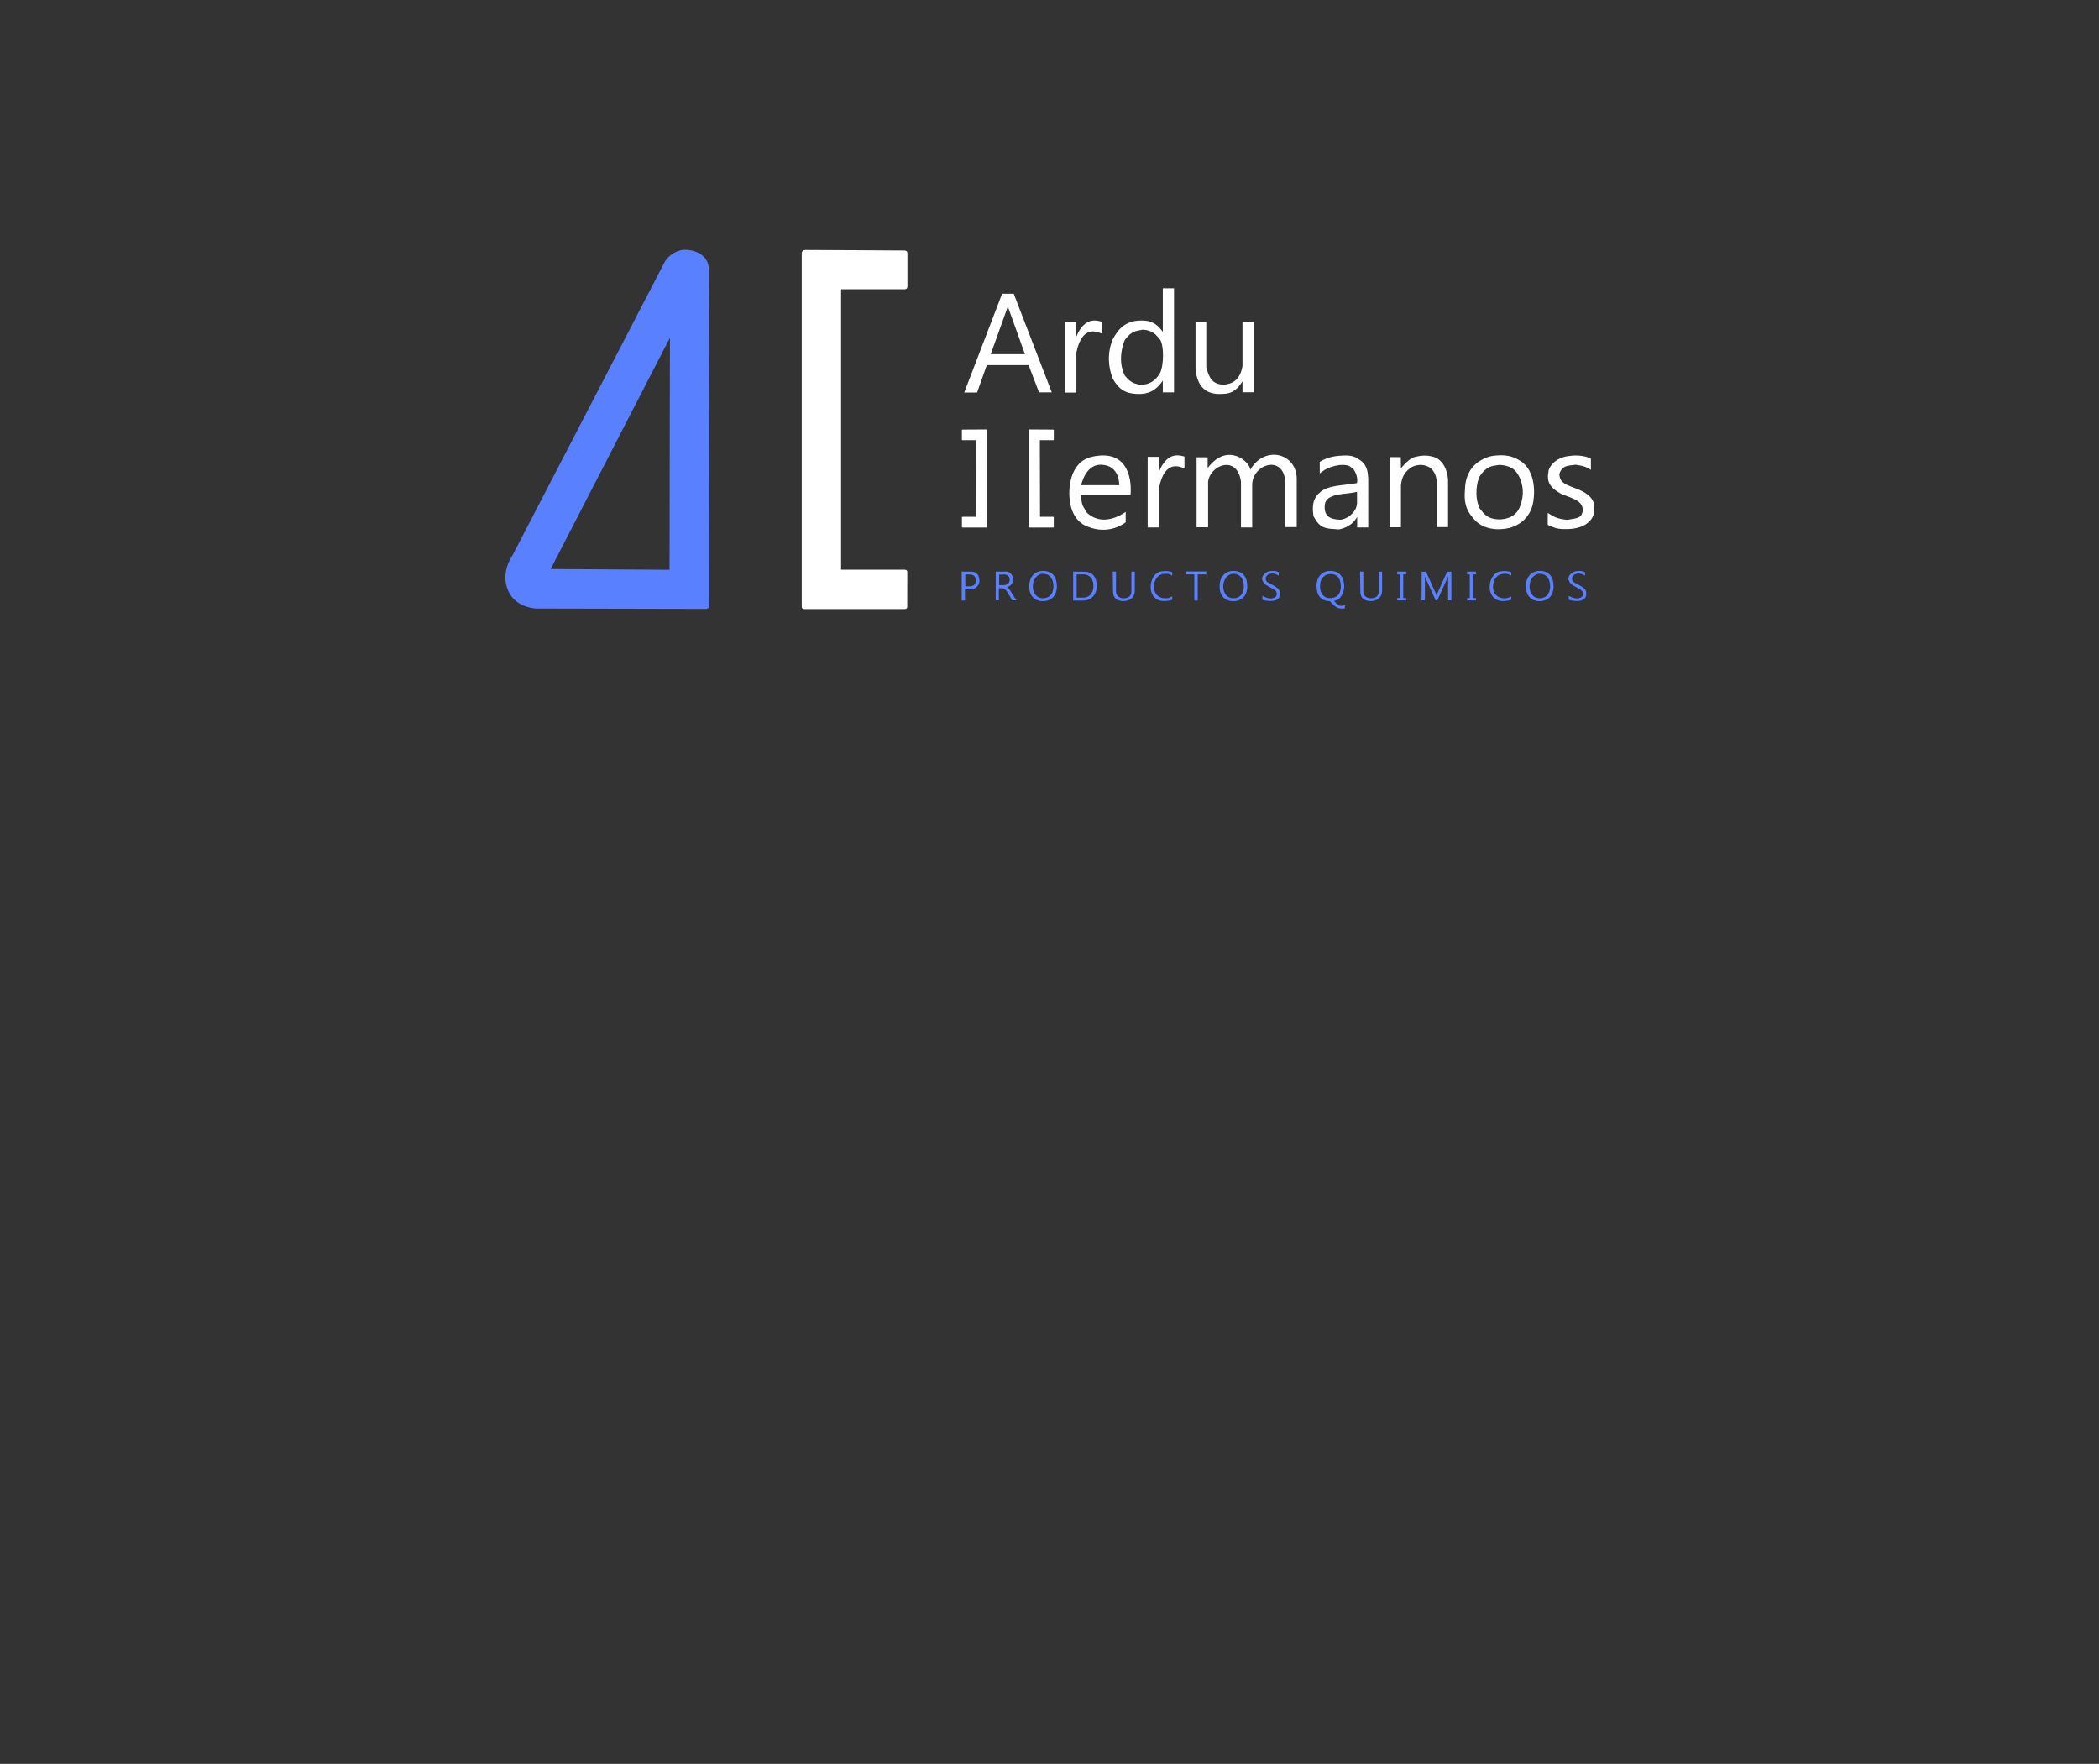 <?xml version="1.0" encoding="UTF-8" standalone="no"?>
<!-- Created with Inkscape (http://www.inkscape.org/) -->

<svg
   version="1.1"
   id="svg1"
   width="3464"
   height="2911"
   viewBox="0 0 3464 2911"
   sodipodi:docname="ARDU HERMANOS - Logo_Mesa de trabajo 1 copia 15.svg"
   inkscape:version="1.3.2 (091e20e, 2023-11-25, custom)"
   inkscape:export-filename="..\..\..\..\Projects\Ardu Hermanos\public\images\logo\logo.svg"
   inkscape:export-xdpi="96"
   inkscape:export-ydpi="96"
   xml:space="preserve"
   xmlns:inkscape="http://www.inkscape.org/namespaces/inkscape"
   xmlns:sodipodi="http://sodipodi.sourceforge.net/DTD/sodipodi-0.dtd"
   xmlns="http://www.w3.org/2000/svg"
   xmlns:svg="http://www.w3.org/2000/svg"><rect x="0" y="0" width="3464" height="2911" fill="#333333" stroke="none"/><defs
     id="defs1" /><sodipodi:namedview
     id="namedview1"
     pagecolor="#ffffff"
     bordercolor="#000000"
     borderopacity="0.25"
     inkscape:showpageshadow="2"
     inkscape:pageopacity="0.0"
     inkscape:pagecheckerboard="0"
     inkscape:deskcolor="#d1d1d1"
     showguides="false"
     inkscape:zoom="0.35355339"
     inkscape:cx="1446.7405"
     inkscape:cy="1378.8582"
     inkscape:window-width="1920"
     inkscape:window-height="1017"
     inkscape:window-x="-8"
     inkscape:window-y="-8"
     inkscape:window-maximized="1"
     inkscape:current-layer="g1" /><g
     inkscape:groupmode="layer"
     inkscape:label="Image"
     id="g1"><path
       id="path2"
       style="fill:#5980ff;fill-opacity:1;stroke-width:1.333"
       d="m 1130.824,412.258 c -22.198,0.361 -33.375,19.1 -33.375,19.1 L 846.105,915.867 c 0,0 -24.389,33.194 -3.76,65.814 13.323,21.067 41.367,22.564 41.367,22.564 l 281.432,0.625 c 0,0 5.63,0.01 5.641,-6.895 0.275,-177.195 -1.254,-551.576 -1.254,-551.576 0,0 3.849,-25.852 -28.52,-33.064 -3.62,-0.807 -7.016,-1.13 -10.188,-1.078 z m -25.227,145.084 -0.627,382.971 -196.186,-1.254 z" /><path
       style="fill:#ffffff;fill-opacity:1;stroke-width:1.333"
       d="m 1329.116,412.565 c 65.582,0.082 103.832,0.681 163.544,0.886 5.275,0.018 4.875,4.875 4.875,4.875 v 54.072 c -4e-4,5.798 -4.986,4.986 -4.986,4.986 h -104.487 v 462.822 c 0,0 71.592,-0.047 105.262,0 4.309,0.01 3.989,3.989 3.989,3.989 0,0 -0.152,37.053 -0.078,56.782 0.016,4.204 -3.689,4.159 -3.689,4.159 0,0 -113.132,0.049 -166.647,0 -3.735,0 -3.767,-3.767 -3.767,-3.767 V 417.71 c 0,0 0.062,-5.152 5.983,-5.145 z"
       id="path46" /><path
       id="path48"
       style="fill:#ffffff;fill-opacity:1;stroke-width:0.341"
       d="m 1627.675,708.728 c -15.679,0.022 -24.824,0.186 -39.099,0.242 -1.261,0 -1.165,1.332 -1.165,1.332 v 14.773 c 10e-5,1.584 1.192,1.362 1.192,1.362 h 21.846 l -0.313,126.451 c 0,0 -13.668,-0.013 -21.718,0 -1.03,0 -0.954,1.09 -0.954,1.09 0,0 0.037,10.124 0.018,15.514 0,1.149 0.882,1.136 0.882,1.136 0,0 27.047,0.013 39.841,0 0.893,0 0.901,-1.029 0.901,-1.029 v -159.465 c 0,0 -0.015,-1.408 -1.431,-1.406 z m 71.163,0 c 15.679,0.022 24.824,0.186 39.099,0.242 1.261,0 1.165,1.332 1.165,1.332 v 14.773 c -10e-5,1.584 -1.192,1.362 -1.192,1.362 h -21.846 l 0.313,126.451 c 0,0 13.668,-0.013 21.718,0 1.03,0 0.954,1.09 0.954,1.09 0,0 -0.037,10.124 -0.018,15.514 0,1.149 -0.882,1.136 -0.882,1.136 0,0 -27.047,0.013 -39.841,0 -0.893,0 -0.901,-1.029 -0.901,-1.029 v -159.465 c 0,0 0.015,-1.408 1.431,-1.406 z" /><path
       id="path62"
       style="fill:#ffffff;fill-opacity:1;stroke-width:1.333"
       d="m 1821.006,751.623 c -5.418,-0.052 -11.478,0.58 -18.256,2.041 -37.516,8.086 -38.773,52.16 -37.924,65.688 1.544,24.58 10.986,41.491 28.287,48.996 37.765,16.383 64.637,-6.434 64.637,-6.434 0,-5.75 0,-11.5 0,-17.25 -7.083,5.5 -40.167,26 -65.5,0 -4.083,-10.583 -6.667,-5.667 -8.5,-28 27.333,0 54.667,0 82,0 0,0 7.634,-64.537 -44.744,-65.041 z m -4.006,15.291 c 31.788,0.816 30,33.75 30,33.75 -20.917,0 -41.833,0 -62.75,0 0,0 6.824,-34.416 32.75,-33.75 z"
       sodipodi:nodetypes="sssscccccssccs" /><path
       style="fill:#ffffff;fill-opacity:1;stroke-width:1.333"
       d="M 1912.5,753.914 H 1894 v 116.5 h 19 v -66.5 c 10.167,-48.083 36.583,-32.167 41.75,-31 0,-6.5 0,-13 0,-19.5 -5.667,-1.083 -27.583,-10.417 -41.75,24.5 z"
       id="path63"
       sodipodi:nodetypes="ccccccccc" /><path
       style="fill:#ffffff;fill-opacity:1;stroke-width:1.333"
       d="m 1993,772.414 v -17.75 h -18.25 v 115.5 h 19 v -75.5 c 3.583,-27.5 47.917,-44.5 54.25,0 v 75.75 h 18.5 v -70 c -0.25,-35.25 55.5,-52.75 54.75,0 v 69.5 H 2140 v -77.25 c 1.667,-45 -52.917,-59 -76.75,-17.25 0.583,-12.25 -37.083,-47.25 -70.25,-3 z"
       id="path64"
       sodipodi:nodetypes="cccccccccccccccc" /><path
       id="path65"
       style="fill:#ffffff;fill-opacity:1;stroke-width:1.333"
       d="m 2219.621,751.696 c -0.961,0.02 -1.963,0.06 -3.012,0.123 -8.37,0.448 -23.49,0.897 -38.609,10.346 v 19 c 4.604,-2.577 10.959,-10.654 32.562,-13.73 19.282,-1.482 18.812,5.287 22.594,6.055 7.865,11.142 6.979,19.534 6.344,23.676 -21.624,4.367 -46.997,2.734 -61.121,15.352 -6.279,5.419 -14.807,14.587 -10.586,39.506 9.25,18.073 18.002,20.646 36.752,21.219 6.102,2.442 27.18,-4.349 35.205,-20.326 v 17.5 H 2258 v -81 c -0.761,-7.543 -0.271,-21.087 -13.531,-30.131 -5.659,-3.505 -10.441,-7.887 -24.848,-7.588 z m 19.879,59.969 v 18.75 c -0.583,16.333 -18.667,27.167 -27.25,27.25 -17.083,-0.083 -28.417,-5.917 -25.75,-25.75 2.132,-12.561 17.513,-15.121 28.895,-16.682 10.785,-1.439 14.82,-1.379 24.105,-3.568 z"
       sodipodi:nodetypes="sccccccccccccccscccccc" /><path
       style="fill:#ffffff;fill-opacity:1;stroke-width:1.333"
       d="m 2312,772.914 c -0.083,-6.167 -0.167,-12.333 -0.25,-18.5 -6.083,0 -12.167,0 -18.25,0 0,38.583 0,77.167 0,115.75 6.167,0 12.333,0 18.5,0 0,-23.583 0,-47.167 0,-70.75 1.803,-6.934 1.355,-16.369 15.908,-27.553 3.281,-1.75 16.311,-9.5 32.342,0 6,5.351 10.5,11.702 11.25,26.553 0,23.833 0,47.667 0,71.5 6.083,0 12.167,0 18.25,0 0,-25.5 0,-51 0,-76.5 0,-7.498 -3.008,-31.495 -22.512,-38.993 -8.829,-2.5 -16.908,-4.25 -33.237,0 -5.833,2.164 -11.917,6.329 -22,18.493 z"
       id="path66"
       sodipodi:nodetypes="ccccccccccccccc" /><path
       id="path67"
       style="fill:#ffffff;fill-opacity:1;stroke-width:1.333"
       d="m 2477.809,751.35 c -1.148,-0.01 -2.334,0.015 -3.559,0.064 -7.997,0.429 -18.243,0.857 -29.99,8.035 -4.078,2.291 -25.156,14.082 -26.484,45.873 -0.328,10.254 -4.157,30.509 13.266,49.514 10.241,13.924 31.733,23.098 60.725,16.271 13.488,-3.738 31.225,-14.227 37.463,-37.465 3.764,-14.456 6.779,-55.161 -19.457,-72.617 -5.944,-3.472 -14.744,-9.582 -31.963,-9.676 z m -3.059,15.815 c 24.043,1.417 28.834,13.083 33.127,20.75 9,21.263 4.75,37.274 0,49.537 -8.176,18.597 -27.101,19.694 -34.277,19.791 -18.832,-0.61 -24.166,-8.718 -31.748,-18.328 -9.75,-21.335 -3.75,-45.67 0,-52.756 11.466,-17.081 19.682,-17.163 32.898,-18.994 z" /><path
       style="fill:#ffffff;fill-opacity:1;stroke-width:1.333"
       d="m 2625.5,775.414 c 0,-6.083 0,-12.167 0,-18.25 -5.333,-3.5 -19.417,-7.25 -37,-4.5 -23.25,2.917 -33.5,19.833 -33,26 -4.5,20.917 8.25,28.833 21,36.5 22.667,8.583 35.083,11.917 35.75,27.25 -2.333,12.167 -6.917,12.583 -25.75,15.5 -17.75,-1.583 -23.5,-5.917 -32.25,-11.5 0,6.583 0,13.167 0,19.75 13.417,6.583 19.833,7.167 32,7 25.417,-0.333 40.083,-11.167 44,-25 4.917,-23.5 -8.917,-31.5 -17.5,-36.75 -20.083,-10.5 -39.167,-10.25 -39.25,-29.25 4.667,-16.333 19.333,-13.417 26.75,-15.25 13.417,1.833 18.583,4.167 25.25,8.5 z"
       id="path68"
       sodipodi:nodetypes="ccccccccccccccc" /><path
       id="path69"
       style="fill:#ffffff;fill-opacity:1;stroke-width:1.333"
       d="m 1653.75,484.82 -62.5,163 h 21.25 l 16,-45.25 h 69 l 17.25,45 h 21 l -62.75,-162.75 z m 9.5,21 28.25,78.75 H 1635 Z" /><path
       style="fill:#ffffff;fill-opacity:1;stroke-width:1.333"
       d="m 1775.914,531.384 h -18.5 v 116.5 h 19 v -66.5 c 10.167,-48.083 36.583,-32.167 41.75,-31 0,-6.5 0,-13 0,-19.5 -5.667,-1.083 -27.583,-10.417 -41.75,24.5 z"
       id="path70"
       sodipodi:nodetypes="ccccccccc" /><path
       id="path71"
       style="fill:#ffffff;fill-opacity:1;stroke-width:1.333"
       d="m 1919,475.82 v 72 c -6.726,-9.959 -15.953,-17.668 -29.18,-18.627 -31.327,-2.458 -44.154,13.335 -53.48,30.877 -9.75,23.259 -7,47.269 0,64.527 12.279,23.283 28.309,25.565 44.338,25.598 21.524,-0.125 32.298,-13 38.322,-22.125 v 19.5 h 18.5 v -171.75 z m -33.25,68.25 c 18.543,1.083 23.087,10.417 27.881,15.25 7.75,8.742 7.5,45.735 0,57.727 -7.612,11.982 -17.474,17.964 -31.086,17.947 -15.51,-1.558 -21.021,-9.116 -26.281,-15.174 -10.25,-20.575 -6.25,-43.901 0,-58.727 11.829,-15.675 17.908,-14.349 29.486,-17.023 z" /><path
       style="fill:#ffffff;fill-opacity:1;stroke-width:1.333"
       d="m 2050.5,629.32 c 0,6 0,12 0,18 6.167,0 12.333,0 18.5,0 0,-38.583 0,-77.167 0,-115.75 -6.167,0 -12.333,0 -18.5,0 0,24.167 0,48.333 0,72.5 -4,23.75 -17.5,29.75 -30.75,30.75 -19.667,-0.167 -24.833,-12.583 -29,-29 0,-24.667 0,-49.333 0,-74 -5.917,0 -11.833,0 -17.75,0 0,25.583 0,51.167 0,76.75 2.875,32.875 20.25,42.25 41.625,41.625 20.208,0.042 26.917,-7.667 35.875,-20.875 z"
       id="path72"
       sodipodi:nodetypes="ccccccccccccc" /><path
       id="path73"
       style="fill:#5980ff;fill-opacity:1;stroke-width:1.333"
       d="m 1587.102,943.144 c 0,15.94 0,31.879 0,47.818 1.797,0 3.594,0 5.391,0 0,-6.099 0,-12.198 0,-18.297 3.418,0 6.836,0 10.254,0 3.185,-0.554 6.901,-0.931 11.146,-6.436 3.27,-4.425 3.27,-10.618 0,-17.518 -2.943,-3.783 -4.913,-4.472 -9.094,-5.25 -5.899,-0.106 -11.798,-0.212 -17.697,-0.318 z m 5.922,4.949 c 3.672,0.119 6.284,-0.469 11.018,0.357 5.475,2.076 6.354,4.77 6.35,11 -0.516,4.581 -2.357,6.776 -8.176,8.176 -3.064,0 -6.128,0 -9.191,0 0,-6.511 0,-13.022 0,-19.533 z"
       sodipodi:nodetypes="ccccccccccccccc" /><path
       id="path74"
       style="fill:#5980ff;fill-opacity:1;stroke-width:1.333"
       d="m 1661.562,943.257 c -6.104,0.021 -12.208,0.042 -18.312,0.062 0,15.792 0,31.583 0,47.375 1.708,0 3.417,0 5.125,0 0,-6.646 0,-13.292 0,-19.938 2.125,0 4.25,0 6.375,0 5.5,1.312 8.375,7.188 9.562,9.562 2.083,3.458 4.167,6.917 6.25,10.375 2.229,0 4.458,0 6.688,0 -2.792,-4.396 -5.583,-8.792 -8.375,-13.188 -1.479,-2.604 -3.458,-6.958 -7.25,-8.562 6.688,-1.542 10.312,-6.771 10.312,-13.25 -1.083,-9.458 -6.854,-11.917 -10.375,-12.438 z m -3.312,4.875 c 4.917,0.292 7.646,3.146 8,8 0.125,5.25 -2.688,8.875 -9.562,9.562 -2.583,0 -5.167,0 -7.75,0 0,-5.812 0,-11.625 0,-17.438 3.104,-0.042 6.208,-0.083 9.312,-0.125 z"
       sodipodi:nodetypes="ccccccccccccccccccc" /><path
       id="path75"
       style="fill:#5980ff;fill-opacity:1;stroke-width:1.333"
       d="m 1720.922,942.084 c -9.311,-10e-5 -22.422,6.187 -22.363,25.721 -0.088,16.499 10.077,24.336 22.805,24.307 11.579,0.059 22.981,-7.395 22.805,-24.748 0.03,-12.846 -5.333,-25.161 -23.246,-25.279 z m 0.176,4.771 c 11.908,0 17.412,9.191 17.412,20.684 0,12.878 -7.184,19.799 -17.234,19.799 -9.445,0 -16.795,-7.049 -16.795,-19.887 0,-10.585 6.973,-20.596 16.617,-20.596 z"
       sodipodi:nodetypes="cccccccccc" /><path
       id="path77"
       style="fill:#5980ff;fill-opacity:1;stroke-width:1.333"
       d="m 1771.037,943.32 v 47.73 h 17.59 c 8.279,0 21.301,-5.988 21.301,-24.131 0,-18.989 -11.546,-23.422 -19.445,-23.422 -6.482,-0.059 -12.963,-0.118 -19.445,-0.178 z m 5.746,4.596 h 11.932 c 8.702,0 15.822,6.995 15.822,19.004 0,11.652 -6.973,19.357 -16.529,19.357 h -11.225 z"
       sodipodi:nodetypes="cccccccccccc" /><path
       style="fill:#5980ff;fill-opacity:1;stroke-width:1.333"
       d="m 1836.375,943.195 c 1.792,0 3.583,0 5.375,0 0,10.833 0,21.667 0,32.5 0,7.504 5.327,11.625 12.75,11.625 8.101,0 12.625,-4.083 12.625,-11 0,-10.958 0,-21.917 0,-32.875 1.875,0 3.75,0 5.625,0 0,10.542 0,21.083 0,31.625 0,10.879 -8.688,16.875 -18.125,16.875 -9.174,0 -17.75,-3.125 -17.75,-16.125 -0.167,-10.875 -0.333,-21.75 -0.5,-32.625 z"
       id="path78"
       sodipodi:nodetypes="ccccccccccc" /><path
       id="path79"
       style="fill:#5980ff;fill-opacity:1;stroke-width:1.333"
       d="m 2035.127,942.084 c -9.311,-10e-5 -22.422,6.187 -22.363,25.721 -0.088,16.499 10.077,24.336 22.805,24.307 11.579,0.059 22.981,-7.395 22.805,-24.748 0.03,-12.846 -5.333,-25.161 -23.246,-25.279 z m 0.176,4.771 c 11.908,0 17.412,9.191 17.412,20.684 0,12.878 -7.184,19.799 -17.234,19.799 -9.445,0 -16.795,-7.049 -16.795,-19.887 0,-10.585 6.973,-20.596 16.617,-20.596 z"
       sodipodi:nodetypes="cccccccccc" /><path
       style="fill:#5980ff;fill-opacity:1;stroke-width:1.333"
       d="m 2244.5,943.195 c 1.792,0 3.583,0 5.375,0 0,10.833 0,21.667 0,32.5 0,7.504 5.327,11.625 12.75,11.625 8.101,0 12.625,-4.083 12.625,-11 0,-10.958 0,-21.917 0,-32.875 1.875,0 3.75,0 5.625,0 0,10.542 0,21.083 0,31.625 0,10.879 -8.688,16.875 -18.125,16.875 -9.174,0 -17.75,-3.125 -17.75,-16.125 -0.167,-10.875 -0.333,-21.75 -0.5,-32.625 z"
       id="path80"
       sodipodi:nodetypes="ccccccccccc" /><path
       id="path81"
       style="fill:#5980ff;fill-opacity:1;stroke-width:1.333"
       d="m 2540.627,942.084 c -9.311,-10e-5 -22.422,6.187 -22.363,25.721 -0.088,16.499 10.077,24.336 22.805,24.307 11.579,0.059 22.981,-7.395 22.805,-24.748 0.03,-12.846 -5.333,-25.161 -23.246,-25.279 z m 0.176,4.771 c 11.908,0 17.412,9.191 17.412,20.684 0,12.878 -7.184,19.799 -17.234,19.799 -9.445,0 -16.795,-7.049 -16.795,-19.887 0,-10.585 6.973,-20.596 16.617,-20.596 z"
       sodipodi:nodetypes="cccccccccc" /><path
       style="fill:#5980ff;fill-opacity:1;stroke-width:1.333"
       d="m 1934.556,950.038 c -2.681,-1.562 -4.478,-3.653 -12.816,-3.094 -7.963,0 -17.236,6.696 -17.236,21.478 0,13.97 10.302,18.915 17.766,18.915 4.125,0 7.542,-0.088 12.374,-3.182 v 5.569 c -6.335,1.944 -10.37,2.121 -14.23,2.121 -12.38,0 -21.478,-8.898 -21.478,-23.423 0,-11.847 7.233,-25.721 20.418,-25.721 3.729,-0.75 9.827,-0.412 15.203,1.591 z"
       id="path82"
       sodipodi:nodetypes="ccccccccccc" /><path
       style="fill:#5980ff;fill-opacity:1;stroke-width:1.333"
       d="m 2494.056,950.038 c -2.681,-1.562 -4.478,-3.653 -12.816,-3.094 -7.963,0 -17.236,6.696 -17.236,21.478 0,13.97 10.302,18.915 17.766,18.915 4.125,0 7.542,-0.088 12.374,-3.182 v 5.569 c -6.335,1.944 -10.37,2.121 -14.23,2.121 -12.38,0 -21.478,-8.898 -21.478,-23.423 0,-11.847 7.233,-25.721 20.418,-25.721 3.729,-0.75 9.827,-0.412 15.203,1.591 z"
       id="path83"
       sodipodi:nodetypes="ccccccccccc" /><path
       style="fill:#5980ff;fill-opacity:1;stroke-width:1.333"
       d="m 2110.312,949.945 v -5.625 c -3.495,-1.629 -7.407,-2.64 -11.272,-2.074 -4.444,0.272 -8.254,0.818 -12.279,4.843 -1.76,1.76 -3.943,4.689 -3.943,7.85 0,4.381 3.882,8.092 4.871,9.081 1.911,1.911 7.239,4.46 12.696,7.611 3.517,2.031 5.362,3.26 6.461,6.163 0.957,2.963 -0.106,6.628 -3.016,8.073 -4.265,2.462 -9.432,1.971 -13.851,0.473 -2.305,-0.812 -4.49,-1.926 -6.604,-3.144 v 6.5 c 5.786,1.937 12.042,2.485 18.09,1.762 4.502,-0.833 5.749,-1.973 8.067,-3.859 3.07,-2.73 2.673,-6.04 2.673,-9.492 0,-1.756 -0.827,-4.169 -2.42,-6.14 -2.115,-2.188 -6.279,-4.683 -9.499,-6.542 -2.724,-1.376 -5.151,-2.644 -8.081,-4.336 -1.849,-1.067 -3.507,-2.985 -3.507,-6.972 0.141,-2.428 2.535,-5.519 5.313,-6.539 4.439,-1.995 9.699,-1.366 13.863,1.016 0.825,0.428 1.634,0.887 2.439,1.352 z"
       id="path84"
       sodipodi:nodetypes="cccccccccccccccccccccc" /><path
       style="fill:#5980ff;fill-opacity:1;stroke-width:1.333"
       d="m 2615.851,949.945 v -5.625 c -3.495,-1.629 -7.407,-2.64 -11.272,-2.074 -4.444,0.272 -8.254,0.818 -12.279,4.843 -1.76,1.76 -3.943,4.689 -3.943,7.85 0,4.381 3.882,8.092 4.871,9.081 1.911,1.911 7.239,4.46 12.696,7.611 3.517,2.031 5.362,3.26 6.461,6.163 0.957,2.963 -0.106,6.628 -3.016,8.073 -4.265,2.462 -9.432,1.971 -13.851,0.473 -2.305,-0.812 -4.49,-1.926 -6.604,-3.144 v 6.5 c 5.786,1.937 12.042,2.485 18.09,1.762 4.502,-0.833 5.749,-1.973 8.067,-3.859 3.07,-2.73 2.673,-6.04 2.673,-9.492 0,-1.756 -0.827,-4.169 -2.42,-6.14 -2.115,-2.188 -6.279,-4.683 -9.499,-6.542 -2.724,-1.376 -5.151,-2.644 -8.081,-4.336 -1.849,-1.067 -3.507,-2.985 -3.507,-6.972 0.141,-2.428 2.535,-5.519 5.313,-6.539 4.439,-1.995 9.699,-1.366 13.863,1.016 0.825,0.428 1.634,0.887 2.439,1.352 z"
       id="path85"
       sodipodi:nodetypes="cccccccccccccccccccccc" /><path
       style="fill:#5980ff;fill-opacity:1;stroke-width:1.333"
       d="m 1957.36,947.828 h 13.612 v 43.222 h 5.657 v -43.133 h 14.142 v -4.861 h -33.322 z"
       id="path86" /><path
       id="path87"
       style="fill:#5980ff;fill-opacity:1;stroke-width:1.333"
       d="m 2195.566,942.084 c -13.464,0.059 -22.893,9.484 -22.893,25.102 0,15.441 7.678,24.838 22.01,24.838 2.136,2.571 4.36,4.787 6.805,6.982 1.569,1.569 5.215,4.021 7.955,4.771 3.094,0.575 7.469,0.795 10.076,0 v -5.215 c -3.145,1.039 -6.561,2.233 -10.43,0 -2.187,-1.554 -5.634,-3.77 -7.424,-7.246 10.038,0 16.705,-13.457 16.705,-23.424 0,-14.704 -7.5,-25.809 -22.805,-25.809 z m 0,5.215 c 13.271,0 17.236,9.836 17.236,20.594 0,12.855 -6.812,19.18 -18.209,19.18 -8.872,0 -16.174,-6.295 -16.174,-19.799 0,-13.535 7.883,-19.975 17.146,-19.975 z"
       sodipodi:nodetypes="cccccccccccccccc" /><path
       style="fill:#5980ff;fill-opacity:1;stroke-width:1.333"
       d="m 2310.383,947.916 h -4.508 v -4.596 h 14.672 v 4.508 h -4.773 v 39.068 h 4.861 v 3.889 h -14.761 v -3.889 h 4.419 z"
       id="path88" /><path
       style="fill:#5980ff;fill-opacity:1;stroke-width:1.333"
       d="m 2425.641,947.916 h -4.508 v -4.596 h 14.672 v 4.508 h -4.773 v 39.068 h 4.861 v 3.889 h -14.761 v -3.889 h 4.419 z"
       id="path89" /><path
       style="fill:#5980ff;fill-opacity:1;stroke-width:1.333"
       d="m 2346.003,990.696 h 5.569 v -39.244 l 17.678,39.333 h 2.828 l 17.766,-39.598 v 39.598 h 5.392 v -47.376 h -6.983 l -17.501,38.626 -17.413,-38.537 h -7.071 z"
       id="path90" /></g></svg>
